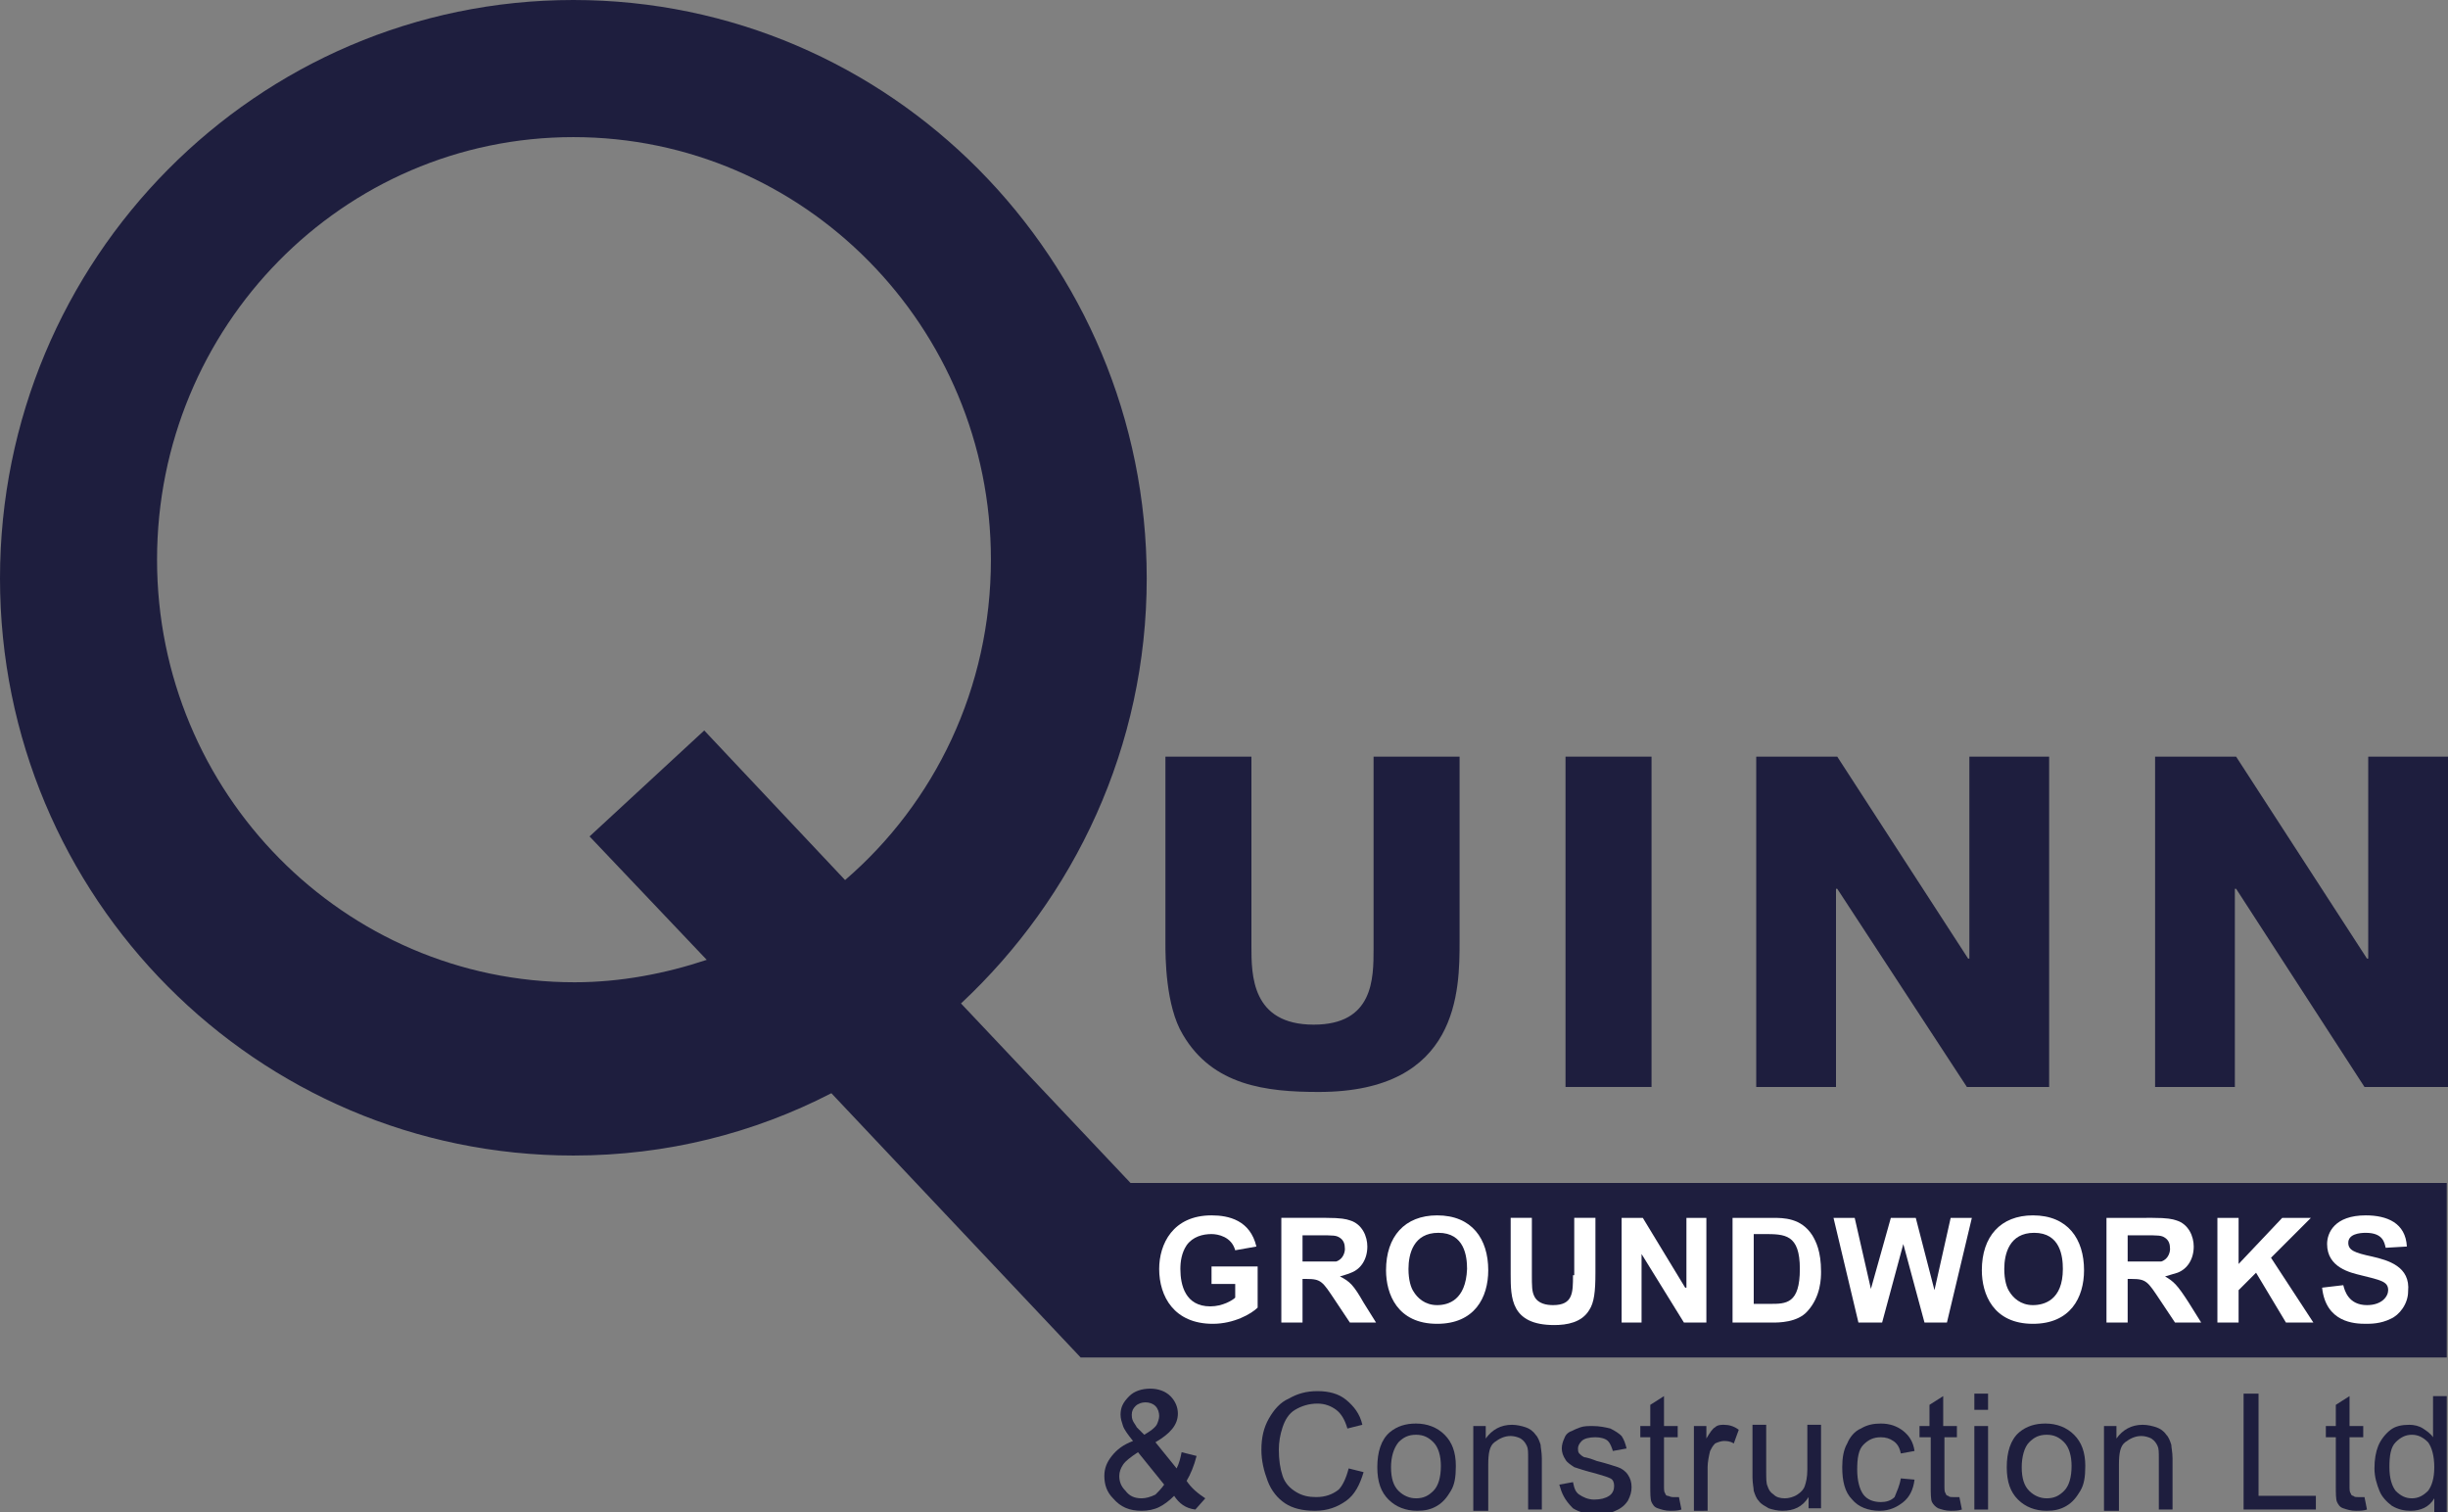 <?xml version="1.0" encoding="utf-8"?>
<!-- Generator: Adobe Illustrator 24.1.0, SVG Export Plug-In . SVG Version: 6.00 Build 0)  -->
<svg version="1.1" id="Layer_1" xmlns="http://www.w3.org/2000/svg" xmlns:xlink="http://www.w3.org/1999/xlink" x="0px" y="0px"
	 viewBox="0 0 196.4 121.3" style="enable-background:new 0 0 196.4 121.3;" xml:space="preserve">
<rect x="0" y="0" width="196.4" height="121.3" fill="#808080" stroke="none"/>
<style type="text/css">
	.st0{fill:#1E1E3E;}
	.st1{fill:#FFFFFF;}
</style>
<g>
	<polygon class="st0" points="172.9,87.2 179.3,87.2 179.3,71.3 179.4,71.3 189.7,87.2 196.4,87.2 196.4,60.7 190,60.7 190,76.9 
		189.9,76.9 179.4,60.7 172.9,60.7 	"/>
	<polygon class="st0" points="140.9,87.2 147.3,87.2 147.3,71.3 147.4,71.3 157.8,87.2 164.4,87.2 164.4,60.7 158,60.7 158,76.9 
		157.9,76.9 147.4,60.7 140.9,60.7 	"/>
	<rect x="125.6" y="60.7" class="st0" width="6.9" height="26.5"/>
	<path class="st0" d="M93.5,60.7v15c0,1,0,5,1.4,7.3c2.4,4.1,6.7,4.6,10.9,4.6c11.3,0,11.3-8.2,11.3-12.1V60.7h-6.9v15.4
		c0,2.4,0,6.1-4.8,6.1c-5,0-5-4-5-6.3V60.7H93.5z"/>
	<g>
		<path class="st0" d="M90.7,94.9L77.1,80.5C86.2,72,92,59.9,92,46.4C92,20.8,71.4,0,46,0C20.6,0,0,20.8,0,46.4
			C0,72,20.6,92.7,46,92.7c7.5,0,14.5-1.8,20.7-5l20,21.2h109.6v-14H90.7z M67.8,70.6l-11.3-12l-9.2,8.5l9.4,9.9
			c-3.3,1.1-6.9,1.8-10.6,1.8c-18.5,0-33.5-15.2-33.5-33.9S27.5,11,46,11s33.5,15.2,33.5,33.9C79.5,55.2,75,64.4,67.8,70.6z"/>
	</g>
	<g>
		<path class="st1" d="M190.3,100.8c-1.4-0.3-1.9-0.5-1.9-1.1c0-0.7,0.9-0.8,1.4-0.8c1.4,0,1.5,0.8,1.6,1.2l1.7-0.1
			c-0.1-1.9-1.6-2.5-3.3-2.5c-2.5,0-3.1,1.4-3.1,2.3c0,1.9,1.9,2.3,2.7,2.5c1.6,0.4,2.2,0.5,2.2,1.2c0,0.5-0.5,1.2-1.7,1.2
			c-1.5,0-1.8-1.2-1.9-1.6l-1.7,0.2c0.3,2.8,2.6,2.9,3.5,2.9c0.4,0,1.2,0,2-0.4c0.7-0.3,1.4-1.2,1.4-2.2
			C193.4,101.6,191.6,101.1,190.3,100.8z"/>
		<polygon class="st1" points="185.4,97.7 183.1,97.7 179.6,101.4 179.6,97.7 177.9,97.7 177.9,106.1 179.6,106.1 179.6,103.5 
			181,102.1 183.4,106.1 185.6,106.1 182.2,100.9 		"/>
		<path class="st1" d="M173.7,102.4L173.7,102.4c0.3-0.1,0.7-0.2,1-0.3c0.8-0.3,1.3-1.1,1.3-2.1c0-0.8-0.4-1.8-1.4-2.1
			c-0.3-0.1-0.7-0.2-1.9-0.2H169v8.4h1.7v-3.5h0.3c1.2,0,1.3,0.2,2.3,1.7l1.2,1.8h2.1l-1-1.6C174.7,103.1,174.4,102.8,173.7,102.4z
			 M172,101.2h-1.3v-2.1h1.3c1.2,0,1.4,0,1.7,0.2c0.3,0.2,0.4,0.5,0.4,0.9c0,0.2-0.1,0.8-0.7,1C173.2,101.2,172.5,101.2,172,101.2z"
			/>
		<path class="st1" d="M163.1,97.5c-2.6,0-4.1,1.7-4.1,4.4c0,1.9,0.9,4.3,4.1,4.3c3,0,4.1-2.1,4.1-4.3
			C167.2,99.4,165.9,97.5,163.1,97.5z M163.1,104.7c-1,0-1.6-0.6-1.9-1.1c-0.2-0.3-0.4-0.9-0.4-1.8c0-1.2,0.4-2.9,2.4-2.9
			c2.1,0,2.3,1.9,2.3,2.9C165.5,104.3,164,104.7,163.1,104.7z"/>
		<polygon class="st1" points="155.2,103.5 155.2,103.5 153.7,97.7 151.7,97.7 150.1,103.4 150.1,103.4 148.8,97.7 147.1,97.7 
			149.1,106.1 151,106.1 152.7,99.8 152.7,99.8 154.4,106.1 156.2,106.1 158.2,97.7 156.5,97.7 		"/>
		<path class="st1" d="M142.2,97.7H139v8.4h3.2c0.5,0,2,0,2.8-0.9c1.1-1.2,1.1-2.7,1.1-3.2c0-1.6-0.4-2.4-0.7-2.9
			C144.5,97.7,143.1,97.7,142.2,97.7z M142,104.6h-1.3v-5.6h0.8c1.7,0,2.9,0,2.9,2.8C144.4,104.6,143.3,104.6,142,104.6z"/>
		<polygon class="st1" points="135.3,103.3 135.2,103.3 131.8,97.7 130.1,97.7 130.1,106.1 131.7,106.1 131.7,100.6 131.7,100.6 
			135.1,106.1 136.9,106.1 136.9,97.7 135.3,97.7 		"/>
		<path class="st1" d="M126.2,102.3c0,1.4,0,2.4-1.6,2.4c-0.5,0-1.2-0.1-1.5-0.7c-0.2-0.4-0.2-0.8-0.2-1.8v-4.5h-1.7v4.5
			c0,1.9,0,4.1,3.5,4.1c1,0,2.2-0.2,2.8-1.2c0.4-0.6,0.5-1.5,0.5-3v-4.4h-1.7V102.3z"/>
		<path class="st1" d="M115.3,97.5c-2.6,0-4.1,1.7-4.1,4.4c0,1.9,0.9,4.3,4.1,4.3c3,0,4.1-2.1,4.1-4.3
			C119.4,99.4,118.1,97.5,115.3,97.5z M115.3,104.7c-1,0-1.6-0.6-1.9-1.1c-0.2-0.3-0.4-0.9-0.4-1.8c0-1.2,0.4-2.9,2.4-2.9
			c2.1,0,2.3,1.9,2.3,2.9C117.6,104.3,116.2,104.7,115.3,104.7z"/>
		<path class="st1" d="M107.5,102.4L107.5,102.4c0.3-0.1,0.7-0.2,0.9-0.3c0.8-0.3,1.3-1.1,1.3-2.1c0-0.8-0.4-1.8-1.4-2.1
			c-0.3-0.1-0.7-0.2-1.9-0.2h-3.6v8.4h1.7v-3.5h0.3c1.2,0,1.3,0.2,2.3,1.7l1.2,1.8h2.1l-1-1.6C108.6,103.1,108.3,102.8,107.5,102.4z
			 M105.8,101.2h-1.3v-2.1h1.3c1.2,0,1.4,0,1.7,0.2c0.3,0.2,0.4,0.5,0.4,0.9c0,0.2-0.1,0.8-0.7,1
			C107.1,101.2,106.3,101.2,105.8,101.2z"/>
		<path class="st1" d="M97.1,103h2v1.1c-0.2,0.2-1,0.7-2,0.7c-2,0-2.4-1.7-2.4-3c0-0.6,0.1-1.3,0.5-1.9c0.5-0.7,1.3-0.9,2-0.9
			c0.5,0,1.6,0.2,1.9,1.3l1.7-0.3c-0.5-2.1-2.2-2.5-3.6-2.5c-3.1,0-4.2,2.3-4.2,4.3c0,2.2,1.2,4.4,4.3,4.4c1.7,0,3.1-0.8,3.6-1.3
			v-3.3h-3.7V103z"/>
	</g>
	<g>
		<path class="st0" d="M94.2,120c-0.4,0.4-0.8,0.7-1.2,0.9c-0.4,0.2-0.9,0.3-1.4,0.3c-1,0-1.7-0.3-2.3-1c-0.5-0.5-0.7-1.1-0.7-1.8
			c0-0.6,0.2-1.1,0.6-1.6c0.4-0.5,0.9-0.9,1.7-1.2c-0.4-0.5-0.7-0.9-0.8-1.2c-0.1-0.3-0.2-0.6-0.2-0.9c0-0.6,0.2-1,0.7-1.5
			c0.4-0.4,1-0.6,1.7-0.6c0.6,0,1.2,0.2,1.6,0.6c0.4,0.4,0.6,0.9,0.6,1.4c0,0.9-0.6,1.6-1.8,2.3l1.7,2.1c0.2-0.4,0.3-0.8,0.4-1.3
			l1.2,0.3c-0.2,0.8-0.5,1.5-0.8,2c0.4,0.6,0.9,1,1.5,1.4l-0.8,0.9C95.1,121,94.6,120.6,94.2,120z M93.4,119.1l-2.1-2.6
			c-0.6,0.4-1,0.7-1.2,1c-0.2,0.3-0.3,0.6-0.3,0.9c0,0.4,0.1,0.8,0.5,1.2c0.3,0.4,0.7,0.6,1.3,0.6c0.3,0,0.7-0.1,1.1-0.3
			C92.9,119.7,93.2,119.4,93.4,119.1z M91.8,115.1c0.5-0.3,0.8-0.5,1-0.8c0.1-0.2,0.2-0.5,0.2-0.7c0-0.3-0.1-0.6-0.3-0.8
			c-0.2-0.2-0.5-0.3-0.8-0.3c-0.3,0-0.6,0.1-0.8,0.3c-0.2,0.2-0.3,0.4-0.3,0.7c0,0.1,0,0.3,0.1,0.5c0.1,0.2,0.2,0.3,0.3,0.5
			L91.8,115.1z"/>
		<path class="st0" d="M108.2,117.8l1.2,0.3c-0.3,1-0.7,1.8-1.4,2.3c-0.7,0.5-1.5,0.8-2.5,0.8c-1,0-1.8-0.2-2.4-0.6
			c-0.6-0.4-1.1-1-1.4-1.8c-0.3-0.8-0.5-1.6-0.5-2.5c0-1,0.2-1.8,0.6-2.5c0.4-0.7,0.9-1.3,1.6-1.6c0.7-0.4,1.4-0.6,2.3-0.6
			c0.9,0,1.7,0.2,2.3,0.7c0.6,0.5,1.1,1.1,1.3,2l-1.2,0.3c-0.2-0.7-0.5-1.2-0.9-1.5s-0.9-0.5-1.5-0.5c-0.7,0-1.3,0.2-1.8,0.5
			c-0.5,0.3-0.8,0.8-1,1.4c-0.2,0.6-0.3,1.2-0.3,1.8c0,0.8,0.1,1.5,0.3,2.1c0.2,0.6,0.6,1,1.1,1.3c0.5,0.3,1,0.4,1.6,0.4
			c0.7,0,1.3-0.2,1.8-0.6C107.7,119.2,108,118.6,108.2,117.8z"/>
		<path class="st0" d="M110.5,117.7c0-1.2,0.3-2.2,1-2.8c0.6-0.5,1.3-0.7,2.1-0.7c0.9,0,1.7,0.3,2.3,0.9c0.6,0.6,0.9,1.4,0.9,2.5
			c0,0.9-0.1,1.5-0.4,2c-0.3,0.5-0.6,0.9-1.1,1.2c-0.5,0.3-1,0.4-1.6,0.4c-0.9,0-1.7-0.3-2.3-0.9
			C110.8,119.7,110.5,118.9,110.5,117.7z M111.6,117.7c0,0.9,0.2,1.5,0.6,1.9c0.4,0.4,0.9,0.6,1.4,0.6c0.6,0,1-0.2,1.4-0.6
			c0.4-0.4,0.6-1.1,0.6-2c0-0.8-0.2-1.5-0.6-1.9c-0.4-0.4-0.8-0.6-1.4-0.6c-0.6,0-1,0.2-1.4,0.6
			C111.8,116.2,111.6,116.9,111.6,117.7z"/>
		<path class="st0" d="M118.2,121.1v-6.7h1v1c0.5-0.7,1.2-1.1,2.1-1.1c0.4,0,0.8,0.1,1.1,0.2c0.3,0.1,0.6,0.3,0.8,0.6
			c0.2,0.2,0.3,0.5,0.4,0.8c0,0.2,0.1,0.6,0.1,1.1v4.1h-1.1V117c0-0.5,0-0.8-0.1-1c-0.1-0.2-0.2-0.4-0.5-0.6
			c-0.2-0.1-0.5-0.2-0.8-0.2c-0.5,0-0.9,0.2-1.3,0.5s-0.5,0.9-0.5,1.8v3.7H118.2z"/>
		<path class="st0" d="M125.1,119.1l1.1-0.2c0.1,0.5,0.2,0.8,0.5,1c0.3,0.2,0.7,0.4,1.2,0.4c0.5,0,0.9-0.1,1.2-0.3
			c0.3-0.2,0.4-0.5,0.4-0.8c0-0.3-0.1-0.5-0.3-0.6c-0.2-0.1-0.5-0.2-1.2-0.4c-0.8-0.2-1.4-0.4-1.7-0.5c-0.3-0.2-0.6-0.4-0.7-0.6
			c-0.2-0.3-0.3-0.6-0.3-0.9c0-0.3,0.1-0.6,0.2-0.8c0.1-0.3,0.3-0.5,0.6-0.6c0.2-0.1,0.4-0.2,0.7-0.3c0.3-0.1,0.6-0.1,1-0.1
			c0.5,0,1,0.1,1.4,0.2c0.4,0.2,0.7,0.4,0.9,0.6c0.2,0.3,0.3,0.6,0.4,1l-1.1,0.2c-0.1-0.3-0.2-0.6-0.4-0.8c-0.2-0.2-0.6-0.3-1-0.3
			c-0.5,0-0.9,0.1-1.1,0.3c-0.2,0.2-0.3,0.4-0.3,0.6c0,0.1,0,0.3,0.1,0.4c0.1,0.1,0.2,0.2,0.4,0.3c0.1,0,0.5,0.1,1,0.3
			c0.8,0.2,1.4,0.4,1.7,0.5c0.3,0.1,0.6,0.3,0.8,0.6c0.2,0.3,0.3,0.6,0.3,1c0,0.4-0.1,0.7-0.3,1.1c-0.2,0.3-0.5,0.6-1,0.8
			c-0.4,0.2-0.9,0.3-1.4,0.3c-0.9,0-1.5-0.2-2-0.5C125.5,120.3,125.3,119.8,125.1,119.1z"/>
		<path class="st0" d="M134.7,120.1l0.2,1c-0.3,0.1-0.6,0.1-0.9,0.1c-0.4,0-0.7-0.1-1-0.2s-0.4-0.3-0.5-0.5
			c-0.1-0.2-0.1-0.7-0.1-1.3v-3.9h-0.8v-0.9h0.8v-1.7l1.1-0.7v2.4h1.1v0.9h-1.1v3.9c0,0.3,0,0.5,0.1,0.6c0,0.1,0.1,0.2,0.2,0.2
			s0.2,0.1,0.4,0.1C134.3,120.1,134.5,120.1,134.7,120.1z"/>
		<path class="st0" d="M135.9,121.1v-6.7h1v1c0.3-0.5,0.5-0.8,0.7-0.9c0.2-0.2,0.5-0.2,0.7-0.2c0.4,0,0.8,0.1,1.2,0.4l-0.4,1.1
			c-0.3-0.2-0.6-0.2-0.8-0.2c-0.2,0-0.5,0.1-0.7,0.2c-0.2,0.2-0.3,0.4-0.4,0.6c-0.1,0.4-0.2,0.9-0.2,1.3v3.5H135.9z"/>
		<path class="st0" d="M145.1,121.1v-1c-0.5,0.8-1.2,1.1-2.1,1.1c-0.4,0-0.8-0.1-1.1-0.2c-0.3-0.2-0.6-0.3-0.8-0.6
			c-0.2-0.2-0.3-0.5-0.4-0.8c0-0.2-0.1-0.6-0.1-1.1v-4.2h1.1v3.7c0,0.6,0,1,0.1,1.2c0.1,0.3,0.2,0.5,0.5,0.7
			c0.2,0.2,0.5,0.3,0.9,0.3c0.3,0,0.7-0.1,1-0.3c0.3-0.2,0.5-0.4,0.6-0.7c0.1-0.3,0.2-0.7,0.2-1.3v-3.6h1.1v6.7H145.1z"/>
		<path class="st0" d="M152.5,118.6l1.1,0.1c-0.1,0.8-0.4,1.4-0.9,1.8c-0.5,0.4-1.1,0.7-1.9,0.7c-0.9,0-1.7-0.3-2.2-0.9
			c-0.6-0.6-0.8-1.5-0.8-2.6c0-0.7,0.1-1.4,0.4-1.9c0.2-0.5,0.6-1,1.1-1.2c0.5-0.3,1-0.4,1.6-0.4c0.7,0,1.3,0.2,1.8,0.6
			c0.5,0.4,0.8,0.9,0.9,1.6l-1.1,0.2c-0.1-0.5-0.3-0.8-0.6-1c-0.3-0.2-0.6-0.3-1-0.3c-0.6,0-1,0.2-1.4,0.6c-0.4,0.4-0.5,1.1-0.5,2
			c0,0.9,0.2,1.6,0.5,2c0.3,0.4,0.8,0.6,1.4,0.6c0.4,0,0.8-0.1,1.1-0.4C152.2,119.6,152.4,119.2,152.5,118.6z"/>
		<path class="st0" d="M157.2,120.1l0.2,1c-0.3,0.1-0.6,0.1-0.9,0.1c-0.4,0-0.7-0.1-1-0.2c-0.2-0.1-0.4-0.3-0.5-0.5
			c-0.1-0.2-0.1-0.7-0.1-1.3v-3.9H154v-0.9h0.8v-1.7l1.1-0.7v2.4h1.1v0.9H156v3.9c0,0.3,0,0.5,0.1,0.6c0,0.1,0.1,0.2,0.2,0.2
			c0.1,0.1,0.2,0.1,0.4,0.1C156.8,120.1,157,120.1,157.2,120.1z"/>
		<path class="st0" d="M158.4,113.1v-1.3h1.1v1.3H158.4z M158.4,121.1v-6.7h1.1v6.7H158.4z"/>
		<path class="st0" d="M161,117.7c0-1.2,0.3-2.2,1-2.8c0.6-0.5,1.3-0.7,2.1-0.7c0.9,0,1.7,0.3,2.3,0.9c0.6,0.6,0.9,1.4,0.9,2.5
			c0,0.9-0.1,1.5-0.4,2c-0.3,0.5-0.6,0.9-1.1,1.2s-1,0.4-1.6,0.4c-0.9,0-1.7-0.3-2.3-0.9C161.3,119.7,161,118.9,161,117.7z
			 M162.2,117.7c0,0.9,0.2,1.5,0.6,1.9c0.4,0.4,0.9,0.6,1.4,0.6c0.6,0,1-0.2,1.4-0.6c0.4-0.4,0.6-1.1,0.6-2c0-0.8-0.2-1.5-0.6-1.9
			c-0.4-0.4-0.8-0.6-1.4-0.6c-0.6,0-1,0.2-1.4,0.6S162.2,116.9,162.2,117.7z"/>
		<path class="st0" d="M168.8,121.1v-6.7h1v1c0.5-0.7,1.2-1.1,2.1-1.1c0.4,0,0.8,0.1,1.1,0.2c0.3,0.1,0.6,0.3,0.8,0.6
			c0.2,0.2,0.3,0.5,0.4,0.8c0,0.2,0.1,0.6,0.1,1.1v4.1h-1.1V117c0-0.5,0-0.8-0.1-1c-0.1-0.2-0.2-0.4-0.5-0.6
			c-0.2-0.1-0.5-0.2-0.8-0.2c-0.5,0-0.9,0.2-1.3,0.5c-0.4,0.3-0.5,0.9-0.5,1.8v3.7H168.8z"/>
		<path class="st0" d="M180,121.1v-9.3h1.2v8.2h4.6v1.1H180z"/>
		<path class="st0" d="M189.7,120.1l0.2,1c-0.3,0.1-0.6,0.1-0.9,0.1c-0.4,0-0.7-0.1-1-0.2s-0.4-0.3-0.5-0.5
			c-0.1-0.2-0.1-0.7-0.1-1.3v-3.9h-0.8v-0.9h0.8v-1.7l1.1-0.7v2.4h1.1v0.9h-1.1v3.9c0,0.3,0,0.5,0.1,0.6c0,0.1,0.1,0.2,0.2,0.2
			c0.1,0.1,0.2,0.1,0.4,0.1C189.3,120.1,189.5,120.1,189.7,120.1z"/>
		<path class="st0" d="M195.3,121.1v-0.9c-0.4,0.7-1.1,1-1.9,1c-0.5,0-1-0.1-1.5-0.4c-0.4-0.3-0.8-0.7-1-1.2
			c-0.2-0.5-0.4-1.1-0.4-1.8c0-0.7,0.1-1.3,0.3-1.8c0.2-0.5,0.6-1,1-1.3c0.4-0.3,0.9-0.4,1.5-0.4c0.4,0,0.8,0.1,1.1,0.3
			c0.3,0.2,0.6,0.4,0.8,0.7v-3.3h1.1v9.3H195.3z M191.7,117.7c0,0.9,0.2,1.5,0.5,1.9c0.4,0.4,0.8,0.6,1.3,0.6c0.5,0,0.9-0.2,1.3-0.6
			c0.3-0.4,0.5-1,0.5-1.9c0-0.9-0.2-1.6-0.5-2c-0.4-0.4-0.8-0.6-1.3-0.6c-0.5,0-0.9,0.2-1.3,0.6S191.7,116.8,191.7,117.7z"/>
	</g>
</g>
</svg>
